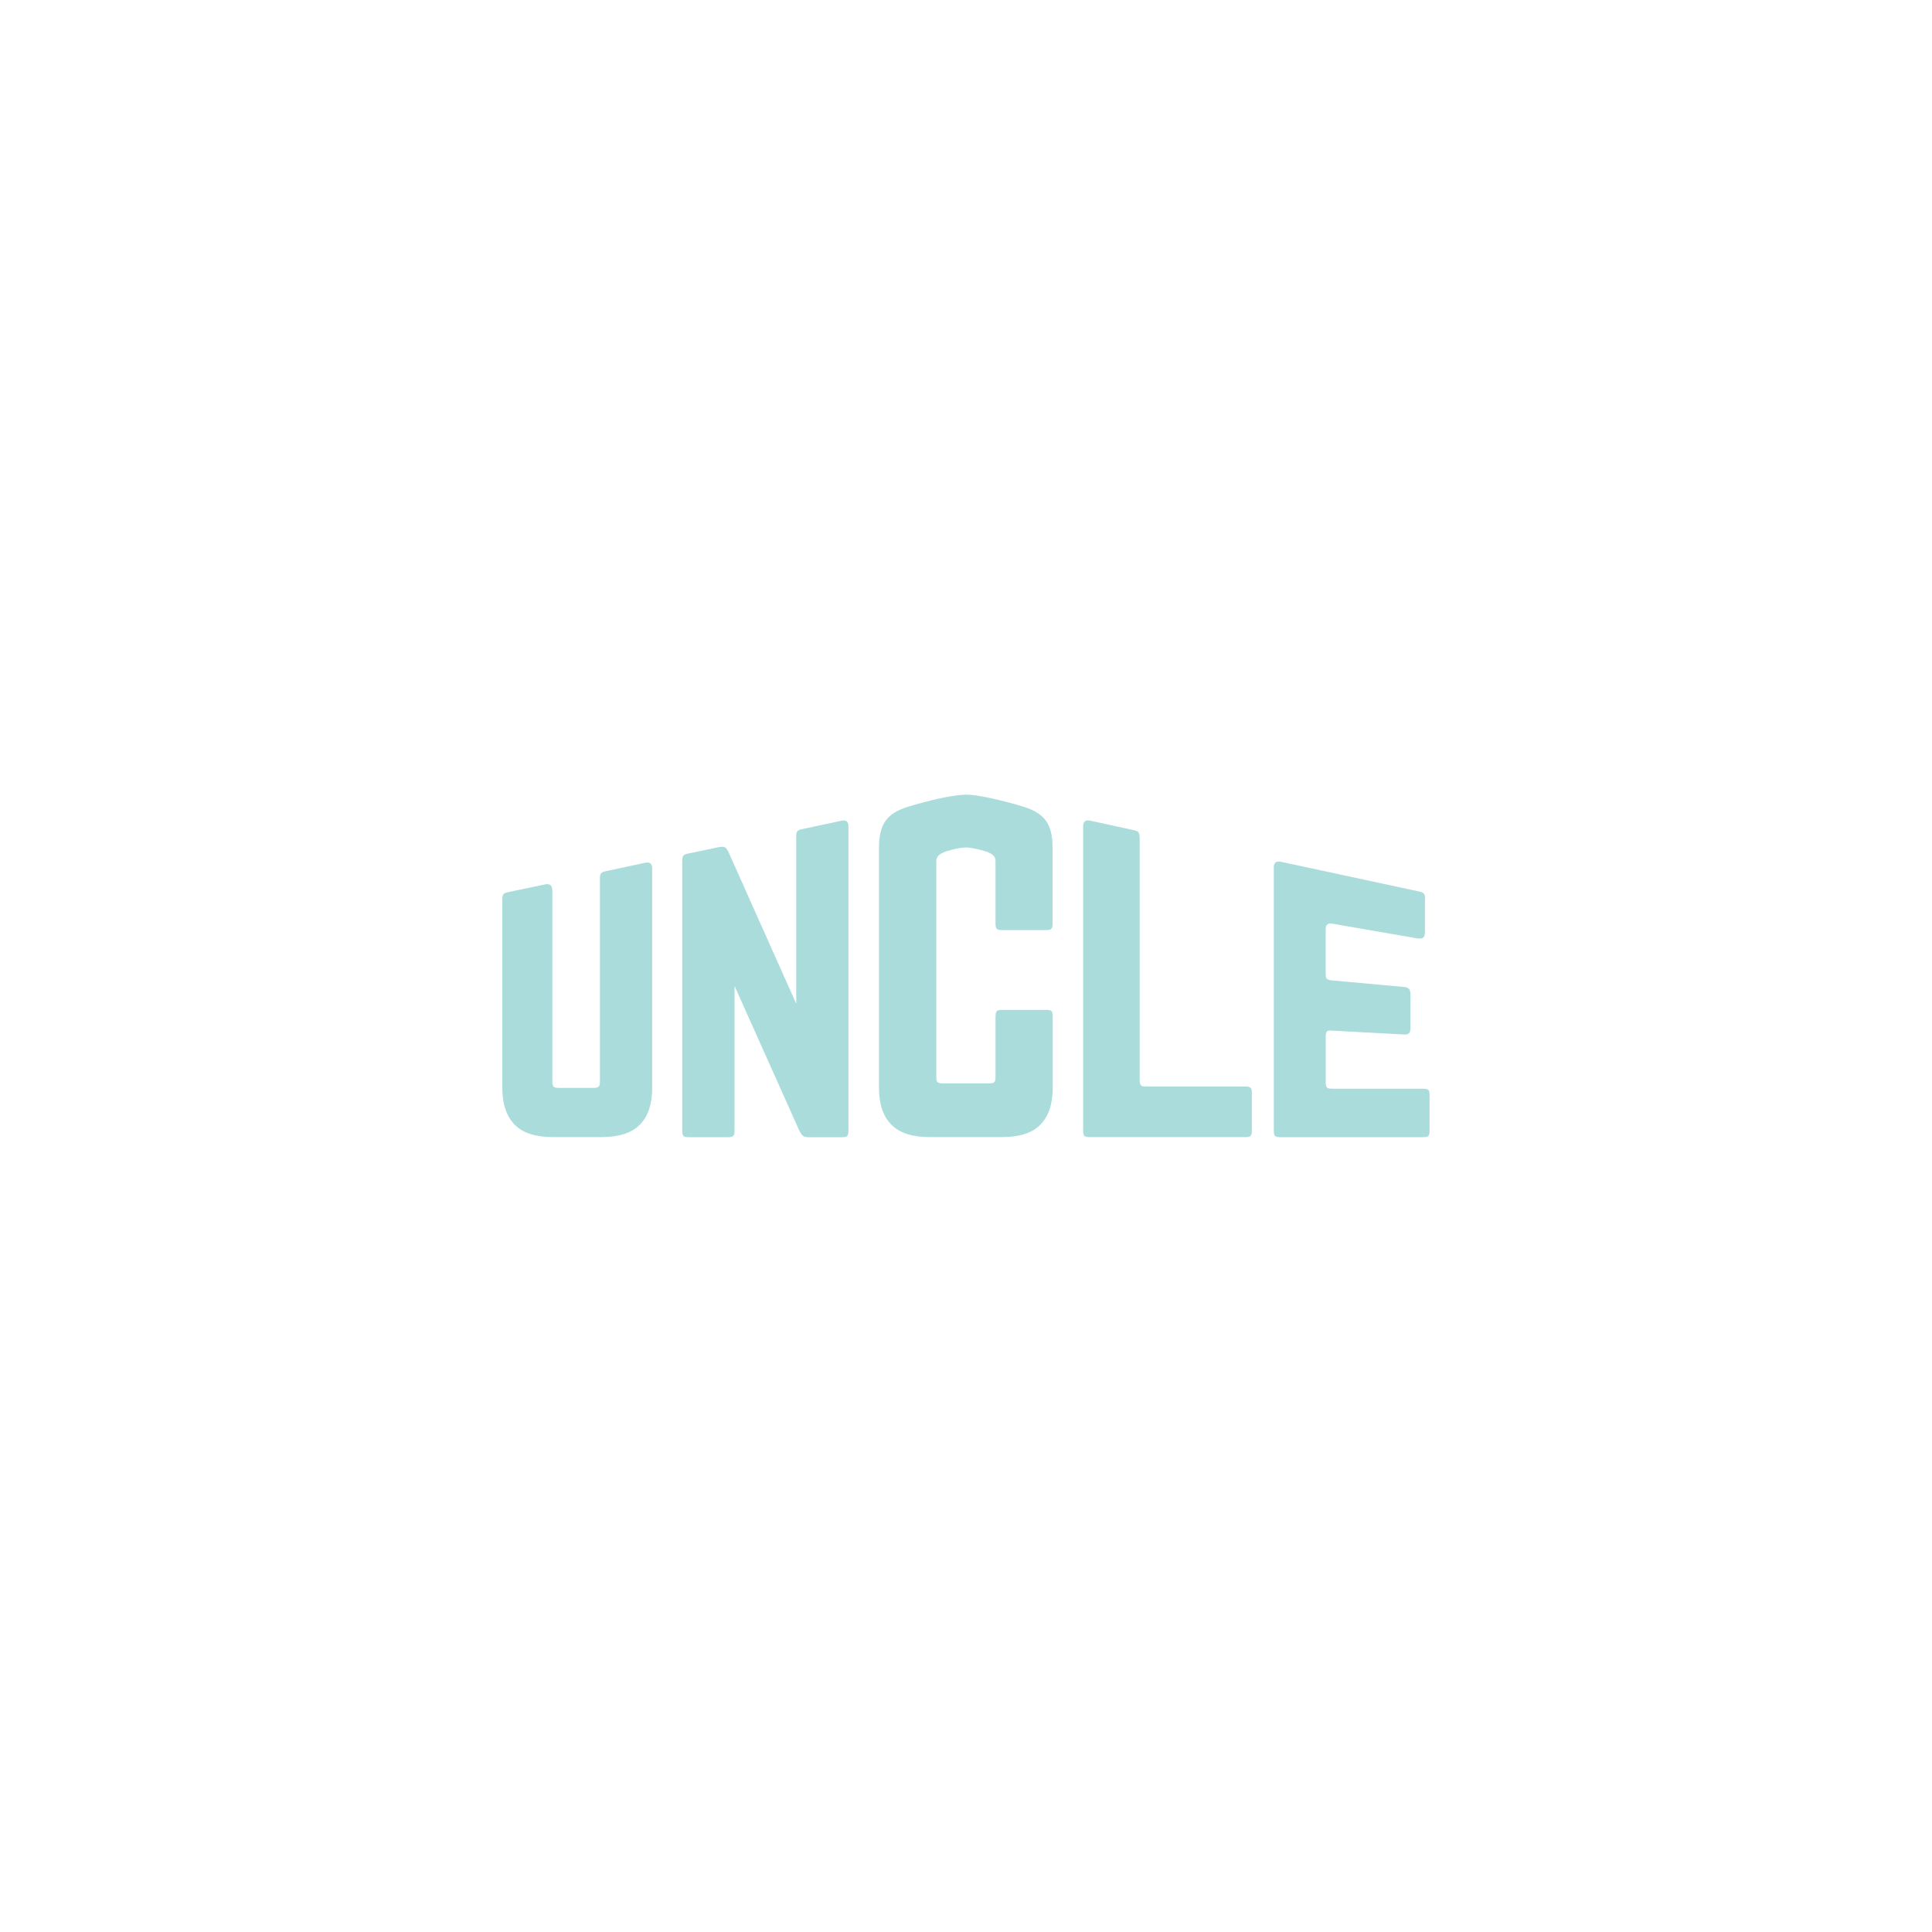<?xml version="1.0" encoding="UTF-8"?> <svg xmlns="http://www.w3.org/2000/svg" id="Layer_1" data-name="Layer 1" viewBox="0 0 250 250"><defs><style> .cls-1 { fill: #aadcdc; } </style></defs><path class="cls-1" d="M184.4,116.25c.02-.22-.04-.45-.16-.63-.11-.12-.32-.21-.65-.27l-17.86-3.84c-.6-.12-.9.12-.9.72v34.11c0,.33.05.55.16.65.11.11.32.16.65.16h18.54c.33,0,.55-.05.65-.16.11-.11.16-.32.16-.65v-4.65c0-.33-.05-.55-.16-.65-.11-.1-.32-.16-.65-.16h-11.82c-.33,0-.55-.05-.65-.16-.11-.11-.16-.32-.16-.65v-5.95c0-.33.05-.55.16-.65.11-.11.31-.14.61-.11l9.29.5c.33.03.56-.02.7-.14.13-.12.2-.34.2-.68v-4.42c0-.57-.26-.87-.77-.9l-9.43-.86c-.3-.03-.5-.1-.61-.2-.11-.11-.16-.32-.16-.65v-5.77c0-.57.29-.81.86-.72l10.96,1.9c.42.06.7.02.83-.11.13-.14.2-.37.2-.7v-4.33Z"></path><path class="cls-1" d="M147.46,108.31c.02-.22-.04-.45-.16-.63-.11-.12-.32-.21-.65-.27l-5.59-1.22c-.6-.12-.9.12-.9.72v39.42c0,.33.05.55.16.65.11.11.32.16.65.16h20.21c.33,0,.55-.05.65-.16.1-.11.16-.32.16-.65v-4.92c0-.33-.05-.55-.16-.65-.11-.1-.32-.16-.65-.16h-12.9c-.33,0-.55-.05-.65-.16-.1-.11-.16-.32-.16-.65v-31.48Z"></path><path class="cls-1" d="M71.45,115.16c0-.6-.3-.84-.9-.72l-4.74.99c-.33.06-.55.15-.65.27-.11.12-.16.33-.16.63v24.45c0,2.07.53,3.65,1.58,4.74,1.05,1.08,2.71,1.62,4.96,1.62h6.31c2.25,0,3.91-.54,4.96-1.62,1.06-1.08,1.58-2.66,1.58-4.74v-28.42c0-.6-.3-.84-.9-.72l-5.05,1.08c-.33.06-.55.15-.65.27-.12.19-.18.41-.16.63v26.34c0,.33-.05.55-.16.65-.11.11-.32.16-.65.16h-4.54c-.33,0-.55-.05-.65-.16-.1-.11-.16-.32-.16-.65v-24.81Z"></path><path class="cls-1" d="M128.83,131.49c0-.33.05-.55.16-.65s.32-.16.65-.16h5.77c.33,0,.55.05.65.16s.16.32.16.65v9.29c0,2.07-.53,3.65-1.58,4.74-1.05,1.08-2.71,1.62-4.96,1.62h-9.39c-2.25,0-3.91-.54-4.96-1.62-1.06-1.08-1.59-2.66-1.59-4.74v-31.17c0-1.47.29-2.61.86-3.41.57-.8,1.56-1.41,2.98-1.83.57-.18,1.2-.36,1.89-.54.69-.18,1.37-.35,2.05-.5.68-.15,1.32-.27,1.94-.36.5-.08,1.01-.13,1.51-.14.51,0,1.03.05,1.53.14.6.09,1.24.21,1.92.36.68.15,1.36.32,2.05.5.69.18,1.32.36,1.89.54,1.41.42,2.41,1.03,2.98,1.83.57.8.86,1.93.86,3.41v9.93c0,.33-.05.55-.16.65-.11.1-.32.16-.65.16h-5.76c-.33,0-.55-.05-.65-.16-.11-.11-.16-.32-.16-.65v-7.99c.02-.25-.04-.5-.16-.72-.16-.2-.37-.35-.6-.45-.19-.11-.4-.19-.61-.25-.26-.07-.54-.15-.83-.22-.3-.07-.59-.13-.88-.18-.49-.09-1-.09-1.49,0-.29.04-.58.11-.88.18-.3.07-.58.15-.83.22-.21.06-.42.14-.61.25-.24.1-.44.26-.61.45-.12.22-.18.47-.16.72v27.83c0,.33.05.55.16.65.11.11.32.16.65.16h6.04c.33,0,.55-.05.65-.16.11-.11.16-.32.16-.65v-7.89Z"></path><path class="cls-1" d="M108.98,147.15c.33,0,.55-.05.65-.16.11-.11.16-.32.16-.65v-39.42c0-.6-.3-.84-.9-.72l-5.05,1.08c-.33.06-.55.15-.65.27-.12.19-.18.41-.16.63v21.7l-8.66-19.4c-.18-.42-.35-.69-.52-.81-.17-.12-.46-.13-.88-.04l-3.88.81c-.33.06-.55.15-.65.27-.1.12-.16.33-.16.63v35c0,.33.05.55.16.65.11.11.32.16.65.16h5.15c.33,0,.55-.05.65-.16.11-.11.16-.32.16-.65v-18.76l8.34,18.63c.18.39.35.65.52.77.17.12.44.18.83.18h4.23Z"></path></svg> 